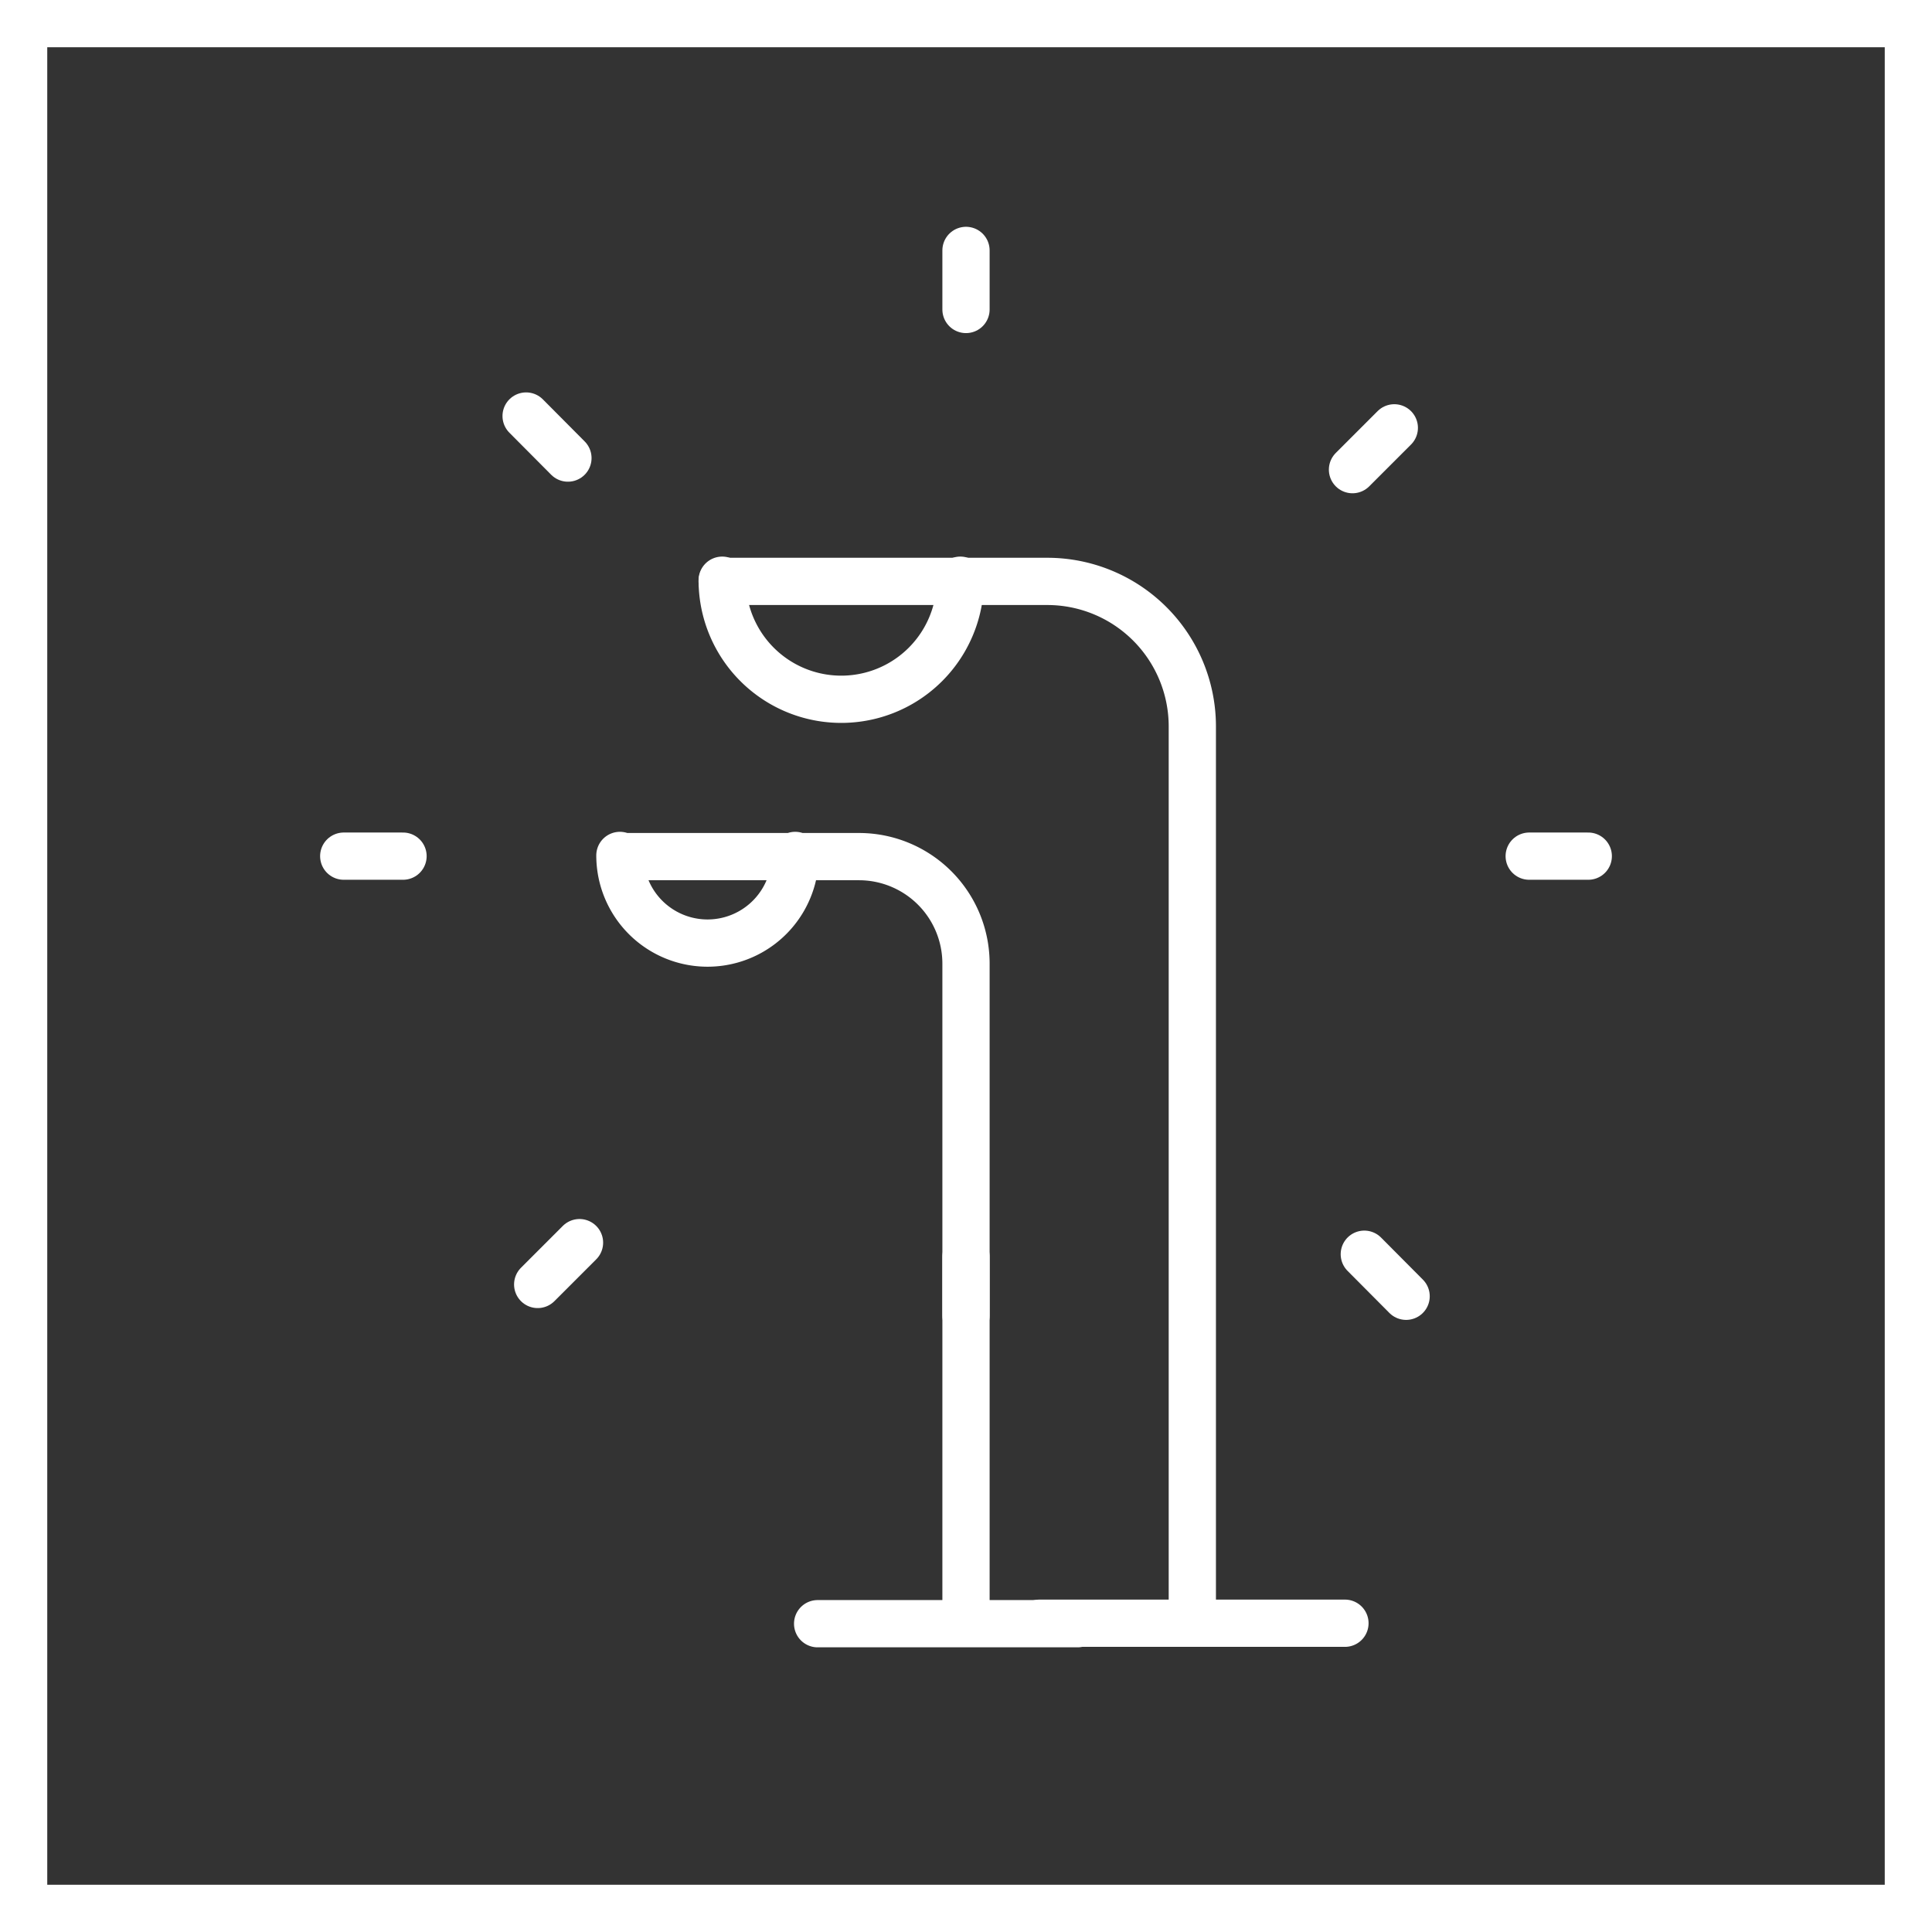 <svg xmlns="http://www.w3.org/2000/svg" viewBox="0 0 81.78 81.78"><rect x="0" y="0" width="81.78" height="81.78" fill="#333333" stroke="none"/><defs><style>.cls-1,.cls-2{fill:none;stroke:#fff;stroke-width:2px;}.cls-2{stroke-linecap:round;stroke-linejoin:round;}</style></defs><g id="Calque_2" data-name="Calque 2"><g id="Calque_1-2" data-name="Calque 1"><rect id="Rectangle_756" data-name="Rectangle 756" class="cls-1" x="1" y="1" width="79.78" height="79.78"/><path class="cls-2" d="M50.47,68.45V30.75a6.14,6.14,0,0,0-6.14-6.14H30.57M44,68.71H56.93"/><path class="cls-2" d="M26.24,36.21a3.71,3.71,0,0,0,7.42,0m7.23,31.58v-27a4.53,4.53,0,0,0-4.52-4.53H26.24m8.37,32.47h11M30.57,24.56a5,5,0,1,0,10.08,0"/><line class="cls-2" x1="40.89" y1="13.1" x2="40.89" y2="10.6"/><line class="cls-2" x1="40.89" y1="55.69" x2="40.89" y2="53.19"/><line class="cls-2" x1="17.06" y1="36.24" x2="14.55" y2="36.24"/><line class="cls-2" x1="64.73" y1="36.24" x2="67.23" y2="36.24"/><line class="cls-2" x1="57.25" y1="19.88" x2="59.02" y2="18.11"/><line class="cls-2" x1="22.76" y1="54.37" x2="24.53" y2="52.6"/><line class="cls-2" x1="24.04" y1="19.39" x2="22.27" y2="17.61"/><line class="cls-2" x1="57.75" y1="53.09" x2="59.52" y2="54.87"/></g></g></svg>
